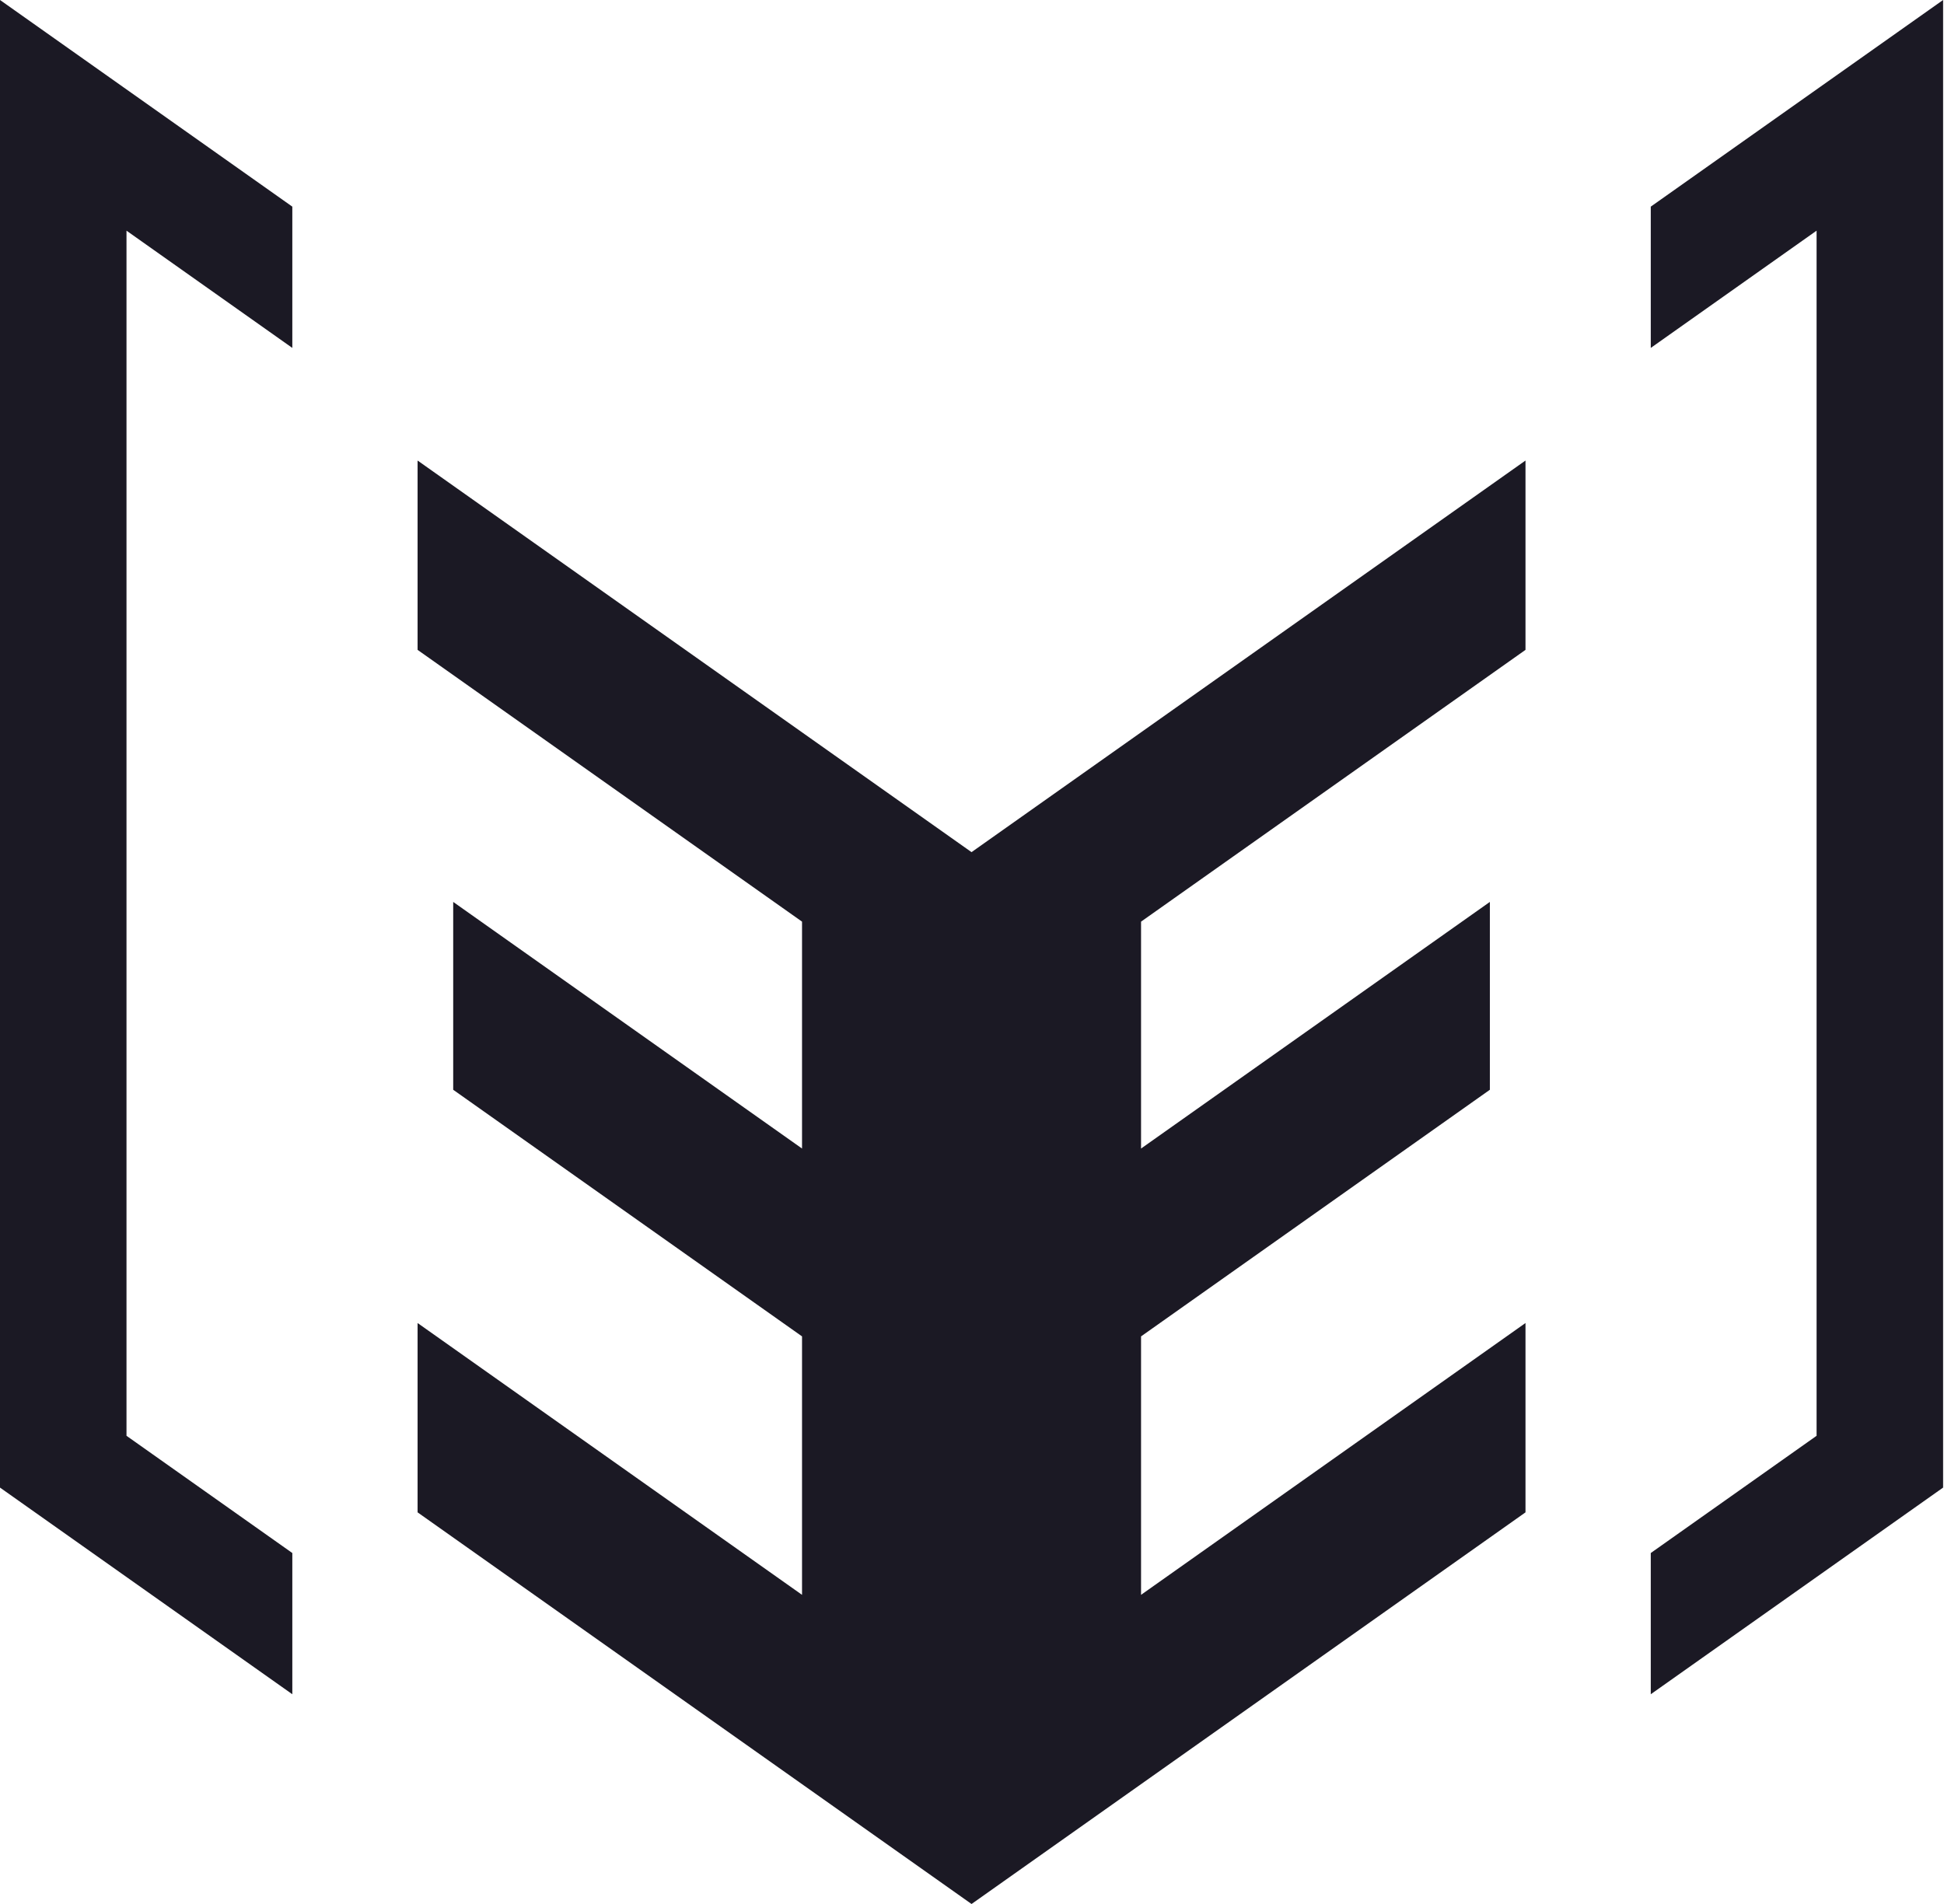 <svg xmlns="http://www.w3.org/2000/svg" fill-rule="evenodd" stroke-linejoin="round" stroke-miterlimit="2" clip-rule="evenodd" viewBox="0 0 49 48"><style>.b{fill:#1B1924}@media (prefers-color-scheme:dark){.b{fill:#F6F6F6}}</style><g transform="matrix(-.49 0 0 -.48 148.96 48)"><path fill="none" d="M204 0h100v100H204z"/><clipPath id="a"><path d="M204 0h100v100H204z"/></clipPath><g clip-path="url(#a)"><path fill-rule="nonzero" class="b" d="M204.046 100.001l15.038-10.854v-7.42l-8.53 6.158V24.59l8.53-6.157v-7.417L204.046 21.87V100zM254.024 0l28.495 20.569v9.944l-19.776-14.276v13.574l17.944 12.953v9.866l-17.944-12.953v11.917l19.776 14.274v9.944l-28.495-20.568-28.496 20.568v-9.944l19.776-14.274V39.677L227.361 52.63v-9.866l17.943-12.953V16.237l-19.776 14.276v-9.944l28.496-20.57zM304 100.001l-15.037-10.854v-7.42l8.53 6.158V24.59l-8.53-6.157v-7.417L304 21.87V100z"/></g></g></svg>